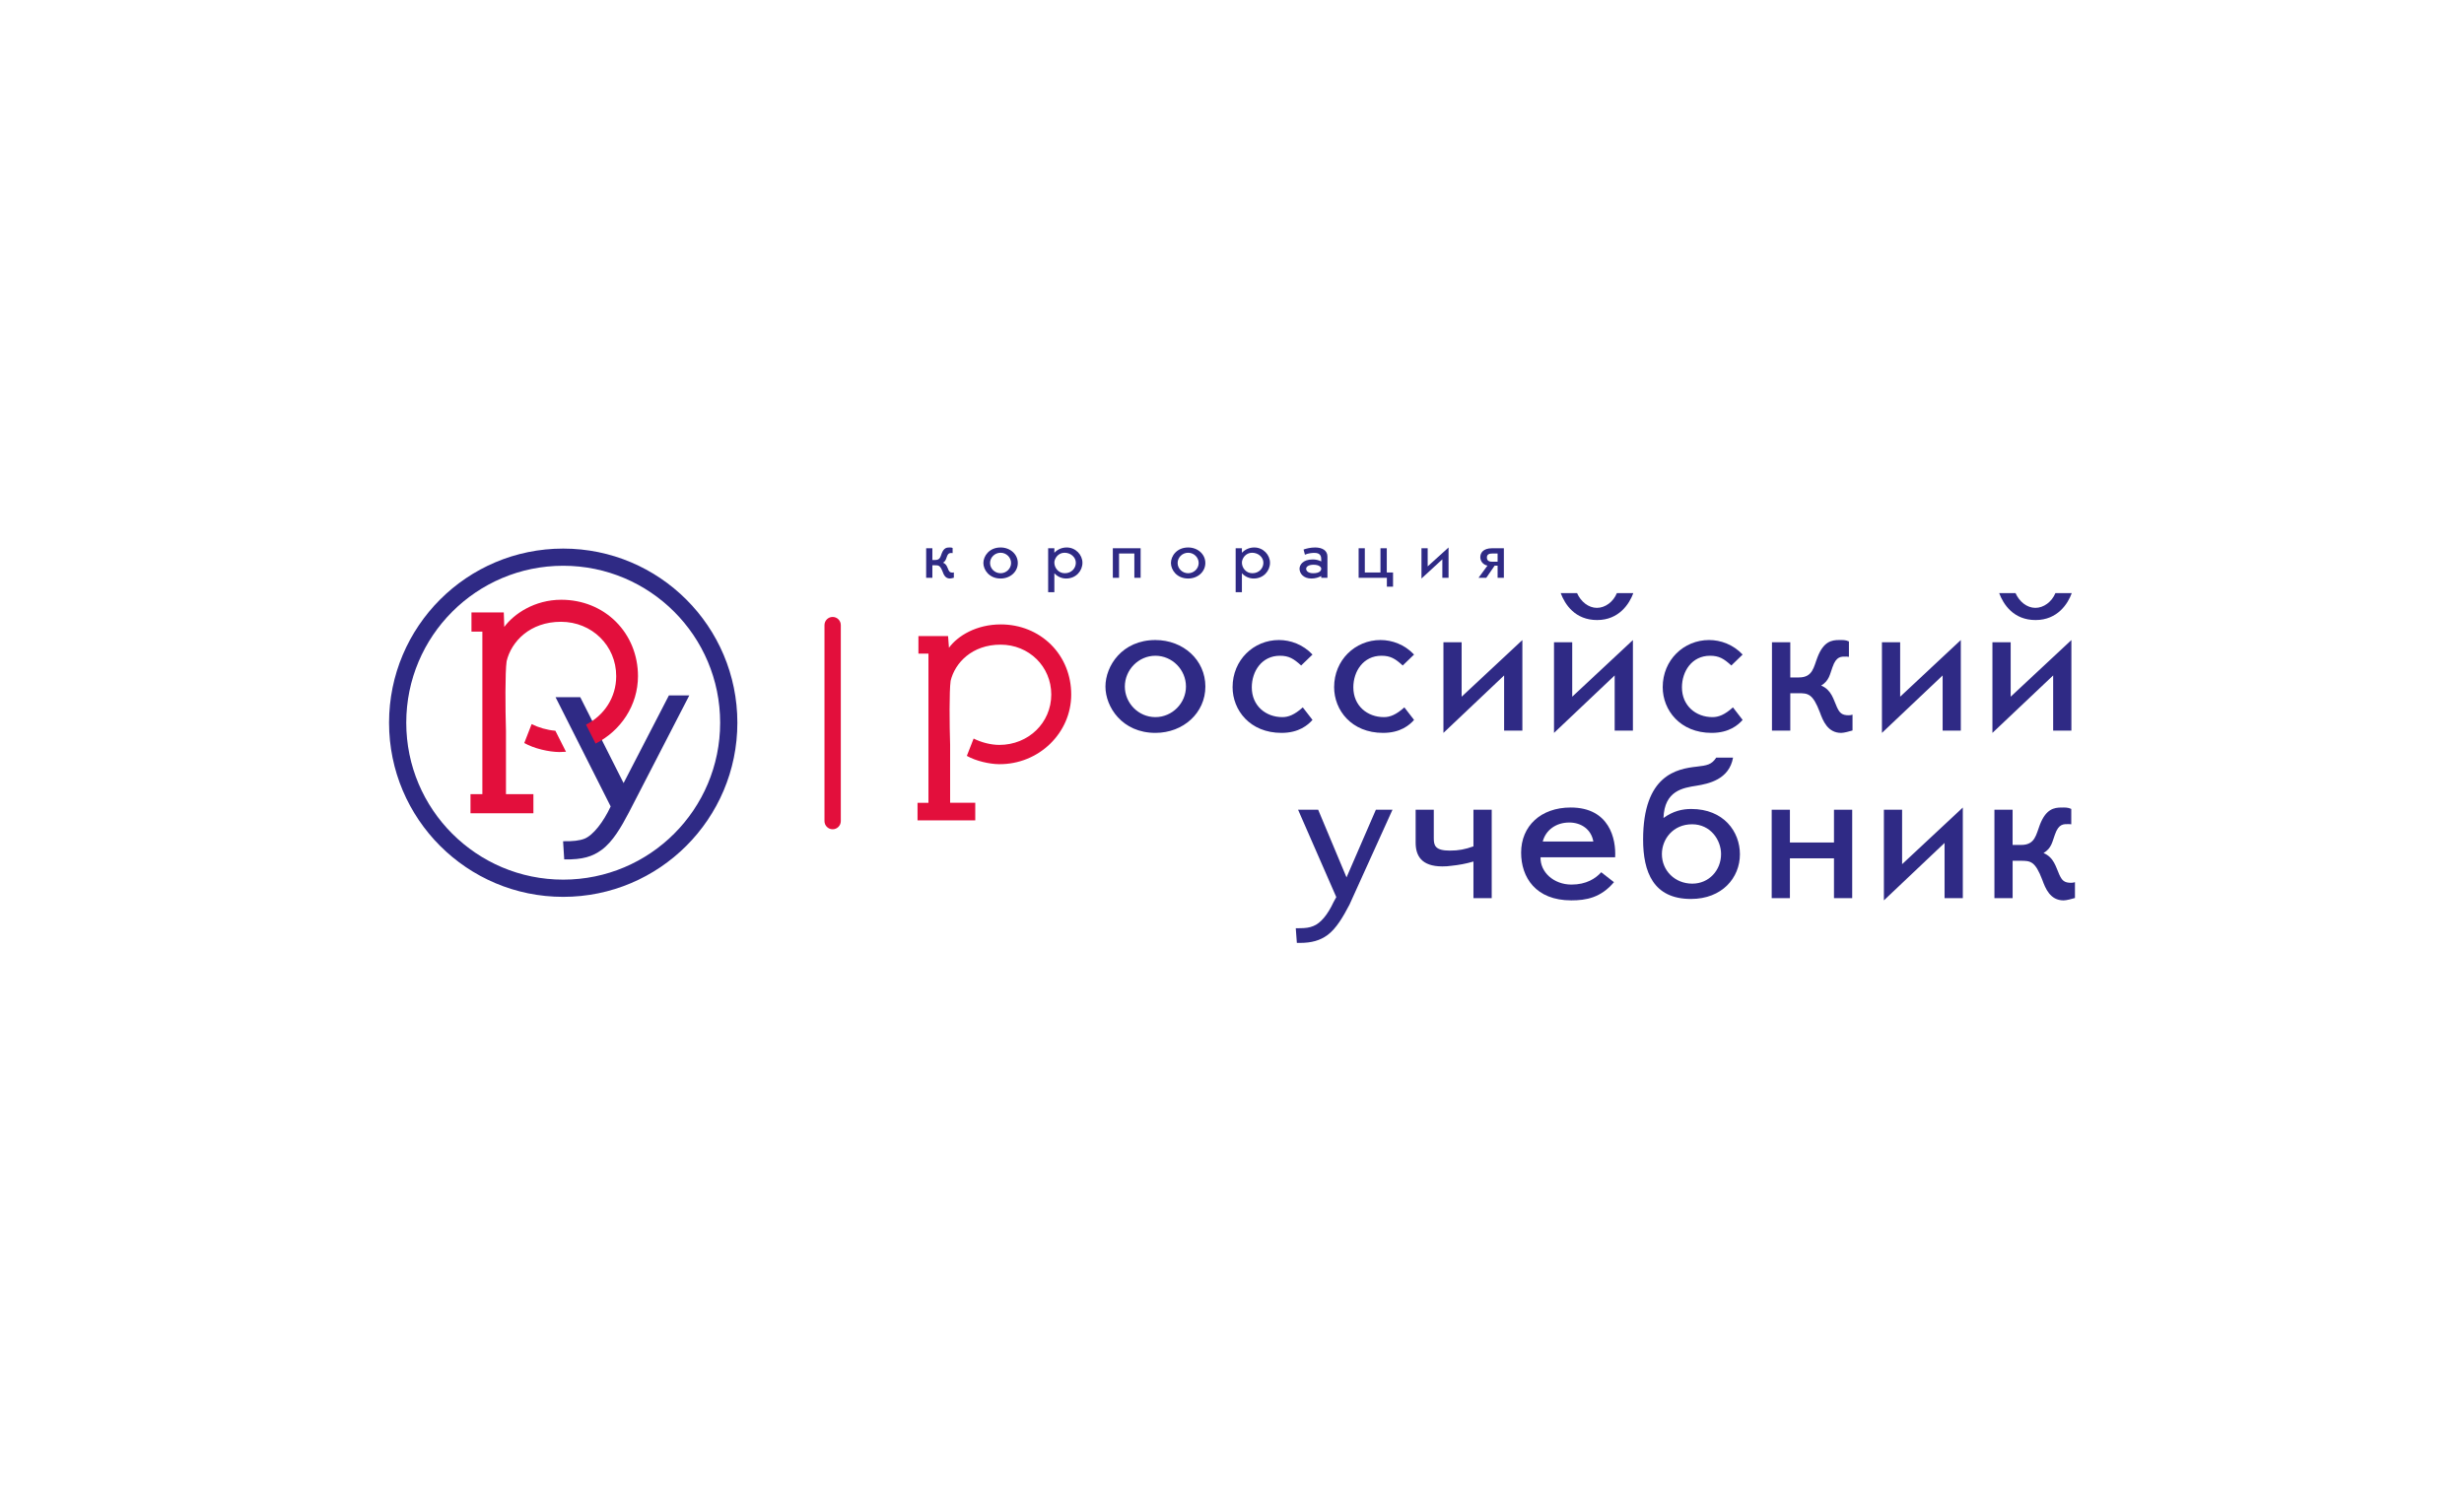 <svg width="380" height="230" viewBox="0 0 380 230" fill="none" xmlns="http://www.w3.org/2000/svg">
<rect width="380" height="230" fill="white"/>
<path d="M128.412 127.908C127.713 127.908 127.152 127.342 127.152 126.646V96.419C127.152 95.726 127.713 95.159 128.412 95.159C129.109 95.159 129.67 95.726 129.67 96.419V126.646C129.67 127.342 129.109 127.908 128.412 127.908Z" fill="#E30F3C"/>
<path d="M227.236 124.895H230.053V138.531H227.236V132.882C226.056 133.233 224.988 133.417 223.871 133.537C223.4 133.609 222.901 133.637 222.442 133.637C219.19 133.637 218.322 131.953 218.322 129.983V124.894H221.12V129.294C221.12 130.389 221.312 131.2 223.59 131.2C224.964 131.2 225.931 131.011 227.236 130.544V124.895Z" fill="#2F2A85"/>
<path d="M248.908 136.068C246.883 138.467 244.634 138.875 242.321 138.875C236.835 138.875 234.588 135.318 234.588 131.515C234.588 127.424 237.613 124.552 242.233 124.552C248.219 124.552 249.249 129.419 249.088 132.227H237.584C237.515 134.51 239.606 136.439 242.358 136.439C244.636 136.439 246.072 135.507 246.941 134.537L248.908 136.068ZM245.726 129.798C245.407 127.925 243.855 126.866 242.018 126.866C239.987 126.866 238.391 128.013 237.922 129.798H245.726Z" fill="#2F2A85"/>
<path d="M276.04 138.532H273.234V124.896H276.04V129.95H282.839V124.896H285.647V138.532H282.839V132.391H276.04V138.532Z" fill="#2F2A85"/>
<path d="M290.535 138.877V124.896H293.344V133.293L302.707 124.555V138.532H299.892V130.015L290.535 138.877Z" fill="#2F2A85"/>
<path d="M307.576 124.895H310.385V130.325H311.725C313.875 130.325 314.006 128.705 314.593 127.208C315.537 124.771 316.782 124.555 317.94 124.555C318.493 124.555 318.899 124.524 319.432 124.771V127.142C319.313 127.142 319.179 127.112 319.066 127.112C318.245 127.112 317.5 127.02 316.907 128.742C316.496 129.835 316.407 130.826 315.154 131.573C316.782 132.261 317.06 133.758 317.594 134.917C317.999 135.791 318.344 136.166 319.405 136.166C319.595 136.166 319.813 136.134 320.001 136.07V138.508C319.595 138.635 318.685 138.879 318.248 138.879C316.166 138.879 315.442 137.009 314.973 135.731C313.856 132.795 313.135 132.769 311.604 132.769H310.389V138.534H307.581V124.895H307.576Z" fill="#2F2A85"/>
<path d="M178.187 98.719C182.464 98.719 185.894 101.776 185.894 105.897C185.894 109.955 182.494 113.042 178.187 113.042C173.062 113.042 170.482 109.046 170.482 105.897C170.482 102.709 173.062 98.719 178.187 98.719ZM178.187 110.61C180.783 110.61 182.9 108.454 182.9 105.897C182.9 103.301 180.783 101.145 178.187 101.145C175.57 101.145 173.474 103.336 173.474 105.897C173.474 108.415 175.54 110.61 178.187 110.61Z" fill="#2F2A85"/>
<path d="M200.665 102.648C199.509 101.59 198.758 101.145 197.39 101.145C194.583 101.145 193.052 103.551 193.052 106.019C193.052 108.862 195.207 110.61 197.765 110.61C198.701 110.61 199.63 110.258 200.918 109.107L202.414 111.042C201.72 111.824 200.321 113.042 197.639 113.042C192.766 113.042 190.09 109.537 190.09 105.989C190.09 101.802 193.333 98.719 197.235 98.719C199.009 98.719 200.949 99.4 202.414 100.96L200.665 102.648Z" fill="#2F2A85"/>
<path d="M216.327 102.648C215.176 101.59 214.427 101.145 213.053 101.145C210.249 101.145 208.713 103.551 208.713 106.019C208.713 108.862 210.868 110.61 213.428 110.61C214.365 110.61 215.296 110.258 216.583 109.107L218.077 111.042C217.391 111.824 215.987 113.042 213.302 113.042C208.426 113.042 205.75 109.537 205.75 105.989C205.75 101.802 208.998 98.719 212.899 98.719C214.673 98.719 216.609 99.4 218.077 100.96L216.327 102.648Z" fill="#2F2A85"/>
<path d="M222.607 113.044V99.066H225.414V107.459L234.781 98.722V112.693H231.966V104.18L222.607 113.044Z" fill="#2F2A85"/>
<path d="M239.66 113.044V99.066H242.469V107.458L251.829 98.722V112.693H249.017V104.18L239.66 113.044ZM251.893 91.481C251.3 93.1 249.706 95.637 246.309 95.637C242.903 95.637 241.342 93.225 240.692 91.481H243.214C243.804 92.819 244.992 93.757 246.273 93.757C247.547 93.757 248.798 92.85 249.357 91.481H251.893Z" fill="#2F2A85"/>
<path d="M267.005 102.648C265.853 101.59 265.105 101.145 263.724 101.145C260.919 101.145 259.391 103.551 259.391 106.019C259.391 108.862 261.547 110.61 264.096 110.61C265.04 110.61 265.975 110.258 267.255 109.107L268.75 111.042C268.062 111.824 266.665 113.042 263.973 113.042C259.112 113.042 256.424 109.537 256.424 105.989C256.424 101.802 259.667 98.719 263.572 98.719C265.353 98.719 267.283 99.4 268.75 100.96L267.005 102.648Z" fill="#2F2A85"/>
<path d="M273.275 99.065H276.099V104.49H277.436C279.586 104.49 279.702 102.866 280.298 101.371C281.233 98.934 282.488 98.719 283.636 98.719C284.201 98.719 284.604 98.689 285.142 98.934V101.311C285.011 101.311 284.886 101.276 284.758 101.276C283.951 101.276 283.201 101.181 282.611 102.901C282.203 103.987 282.117 104.99 280.864 105.744C282.486 106.425 282.761 107.924 283.294 109.072C283.703 109.957 284.047 110.326 285.11 110.326C285.292 110.326 285.513 110.295 285.697 110.229V112.668C285.292 112.793 284.384 113.044 283.951 113.044C281.867 113.044 281.137 111.169 280.673 109.891C279.554 106.957 278.833 106.922 277.308 106.922H276.099V112.692H273.275V99.065Z" fill="#2F2A85"/>
<path d="M290.234 113.044V99.066H293.043V107.459L302.397 98.722V112.693H299.595V104.18L290.234 113.044Z" fill="#2F2A85"/>
<path d="M307.273 113.044V99.066H310.088V107.458L319.451 98.722V112.693H316.64V104.18L307.273 113.044ZM319.509 91.481C318.922 93.1 317.329 95.637 313.929 95.637C310.523 95.637 308.964 93.225 308.312 91.481H310.834C311.433 92.819 312.608 93.757 313.898 93.757C315.173 93.757 316.417 92.85 316.989 91.481H319.509Z" fill="#2F2A85"/>
<path d="M212.19 124.889L207.662 135.332L203.286 124.889H200.188L206.084 138.371L205.652 139.162C204.745 141.105 203.653 142.408 202.554 142.832C201.95 143.084 201.345 143.169 200.387 143.169H199.834L200.003 145.435H200.525C202.264 145.435 203.586 145.054 204.692 144.252C206.108 143.218 207.16 141.358 208.118 139.533L214.753 124.889H212.19Z" fill="#2F2A85"/>
<path d="M267.273 116.858C266.67 120.248 263.488 120.885 261.645 121.19C259.561 121.515 256.687 121.945 256.543 126.17C258.053 125.081 259.474 124.779 260.832 124.779C265.85 124.779 268.331 128.291 268.331 131.763C268.331 135.393 265.576 138.658 260.782 138.658C254.974 138.658 253.402 134.492 253.402 129.497C253.402 119.52 258.626 118.582 261.678 118.247C263.218 118.07 263.981 117.951 264.678 116.856L267.273 116.858ZM260.986 136.296C263.583 136.296 265.423 134.214 265.423 131.737C265.423 129.556 263.798 127.139 260.956 127.139C258.019 127.139 256.298 129.431 256.298 131.737C256.299 134.277 258.298 136.296 260.986 136.296Z" fill="#2F2A85"/>
<path d="M142.834 84.562H143.791V86.372H144.258C144.999 86.372 145.044 85.829 145.241 85.338C145.561 84.521 145.991 84.445 146.397 84.445C146.584 84.445 146.723 84.436 146.914 84.521V85.318C146.865 85.318 146.819 85.297 146.78 85.297C146.499 85.297 146.243 85.277 146.039 85.838C145.898 86.204 145.862 86.535 145.436 86.791C145.993 87.017 146.098 87.519 146.273 87.909C146.418 88.2 146.534 88.324 146.9 88.324C146.959 88.324 147.031 88.31 147.106 88.29V89.107C146.958 89.148 146.648 89.232 146.497 89.232C145.776 89.232 145.529 88.607 145.374 88.176C144.988 87.198 144.738 87.189 144.206 87.189H143.79V89.12H142.832L142.834 84.562Z" fill="#2F2A85"/>
<path d="M154.314 84.444C155.778 84.444 156.967 85.468 156.967 86.837C156.967 88.2 155.793 89.232 154.314 89.232C152.55 89.232 151.658 87.893 151.658 86.837C151.658 85.778 152.55 84.444 154.314 84.444ZM154.314 88.416C155.197 88.416 155.93 87.704 155.93 86.837C155.93 85.978 155.197 85.257 154.314 85.257C153.407 85.257 152.687 85.987 152.687 86.837C152.687 87.688 153.398 88.416 154.314 88.416Z" fill="#2F2A85"/>
<path d="M164.508 84.444C165.897 84.444 166.936 85.582 166.936 86.802C166.936 88.044 165.952 89.232 164.423 89.232C163.741 89.232 163.09 88.953 162.604 88.416V91.339H161.646V84.562H162.604V85.259C163.124 84.707 163.81 84.444 164.508 84.444ZM164.217 88.416C165.255 88.416 165.916 87.643 165.916 86.802C165.916 85.943 165.124 85.257 164.181 85.257C163.164 85.257 162.602 86.164 162.602 86.776C162.604 87.544 163.196 88.416 164.217 88.416Z" fill="#2F2A85"/>
<path d="M174.94 85.378H172.579V89.118H171.621V84.562H175.909V89.12H174.942L174.94 85.378Z" fill="#2F2A85"/>
<path d="M183.24 84.444C184.706 84.444 185.888 85.468 185.888 86.837C185.888 88.2 184.714 89.232 183.24 89.232C181.474 89.232 180.582 87.893 180.582 86.837C180.581 85.778 181.472 84.444 183.24 84.444ZM183.24 88.416C184.129 88.416 184.86 87.704 184.86 86.837C184.86 85.978 184.13 85.257 183.24 85.257C182.332 85.257 181.614 85.987 181.614 86.837C181.613 87.688 182.32 88.416 183.24 88.416Z" fill="#2F2A85"/>
<path d="M193.434 84.444C194.823 84.444 195.861 85.582 195.861 86.802C195.861 88.044 194.875 89.232 193.353 89.232C192.667 89.232 192.019 88.953 191.528 88.416V91.339H190.564V84.562H191.528V85.259C192.056 84.707 192.739 84.444 193.434 84.444ZM193.144 88.416C194.175 88.416 194.841 87.643 194.841 86.802C194.841 85.943 194.05 85.257 193.095 85.257C192.091 85.257 191.528 86.164 191.528 86.776C191.528 87.544 192.121 88.416 193.144 88.416Z" fill="#2F2A85"/>
<path d="M201.038 84.761C201.487 84.606 202.094 84.444 202.825 84.444C203.936 84.444 204.718 84.922 204.718 85.84V89.118H203.761V88.846C203.354 89.067 202.844 89.232 202.242 89.232C200.99 89.232 200.414 88.416 200.414 87.719C200.414 87.168 200.903 86.291 202.436 86.291C202.875 86.291 203.294 86.365 203.761 86.591V86.365C203.761 85.969 203.767 85.278 202.722 85.278C202.315 85.278 201.741 85.339 201.245 85.559L201.038 84.761ZM202.523 88.416C203.585 88.416 203.762 87.96 203.762 87.724C203.762 87.457 203.421 87.107 202.576 87.107C201.824 87.107 201.436 87.402 201.436 87.724C201.434 88.031 201.713 88.416 202.523 88.416Z" fill="#2F2A85"/>
<path d="M214.835 88.301V90.491H213.884V89.118H209.529V84.562H210.484V88.303H212.897V84.562H213.87V88.303L214.835 88.301Z" fill="#2F2A85"/>
<path d="M219.221 89.232V84.562H220.178V87.358L223.397 84.444V89.118H222.439V86.271L219.221 89.232Z" fill="#2F2A85"/>
<path d="M231.927 89.118H230.962V87.243H230.509L229.219 89.118H228.023L229.397 87.243C228.671 87.092 228.293 86.511 228.293 85.945C228.293 85.325 228.684 84.562 230.128 84.562H231.927V89.118ZM230.118 85.378C229.803 85.378 229.31 85.429 229.31 85.99C229.31 86.612 229.841 86.642 230.199 86.642H230.962V85.378H230.118Z" fill="#2F2A85"/>
<path d="M141.502 126.534V123.827H143.185V100.814H141.641V98.106H146.213L146.349 99.912C147.703 98.062 150.586 96.311 154.34 96.311C157.324 96.311 160.076 97.425 162.092 99.434C164.101 101.441 165.205 104.167 165.205 107.125C165.205 113.052 160.212 117.928 154.059 117.869C152.605 117.852 150.521 117.391 149.106 116.589L150.153 113.918C151.307 114.493 152.756 114.895 154.123 114.895C158.606 114.895 162.127 111.481 162.127 107.124C162.127 102.813 158.693 99.433 154.309 99.433C149.914 99.433 147.276 102.237 146.61 105.003C146.384 106.558 146.43 111.821 146.53 114.88V123.824H150.406V126.531H141.502V126.534Z" fill="#E30F3C"/>
<path d="M113.718 111.474C113.718 126.304 101.685 138.333 86.855 138.333C72.027 138.333 60 126.304 60 111.474C60 96.633 72.027 84.615 86.856 84.615C101.685 84.615 113.718 96.633 113.718 111.474ZM86.856 87.264C73.491 87.264 62.653 98.103 62.653 111.474C62.653 124.84 73.491 135.678 86.856 135.678C100.228 135.678 111.062 124.842 111.062 111.474C111.062 98.103 100.228 87.264 86.856 87.264Z" fill="#2F2A85"/>
<path d="M103.16 107.262L96.169 120.785L89.486 107.533H85.676L94.179 124.389C93.066 126.771 91.485 128.827 90.143 129.362C89.402 129.653 88.349 129.789 86.839 129.754L87.014 132.556C89.881 132.616 91.406 132.094 92.764 131.101C94.514 129.833 95.812 127.547 96.995 125.301L106.305 107.262H103.16Z" fill="#2F2A85"/>
<path d="M81.989 111.688L80.852 114.607C82.39 115.474 84.657 115.979 86.246 115.996C86.597 115.996 86.938 115.976 87.289 115.956L85.65 112.713C84.365 112.606 83.058 112.225 81.989 111.688Z" fill="#E30F3C"/>
<path d="M98.389 104.285C98.389 101.071 97.181 98.099 94.997 95.906C92.801 93.711 89.802 92.508 86.553 92.508C82.456 92.508 79.246 94.684 77.769 96.699L77.694 94.467H72.71V97.418H74.39V122.489H72.561V125.437H82.262V122.489H78.031V112.732C77.931 109.408 77.885 103.678 78.132 101.984C78.853 98.961 81.721 95.906 86.51 95.906C91.292 95.906 95.032 99.592 95.032 104.285C95.032 107.598 93.152 110.366 90.375 111.769L91.854 114.692C95.731 112.732 98.389 108.797 98.389 104.285Z" fill="#E30F3C"/>
</svg>
